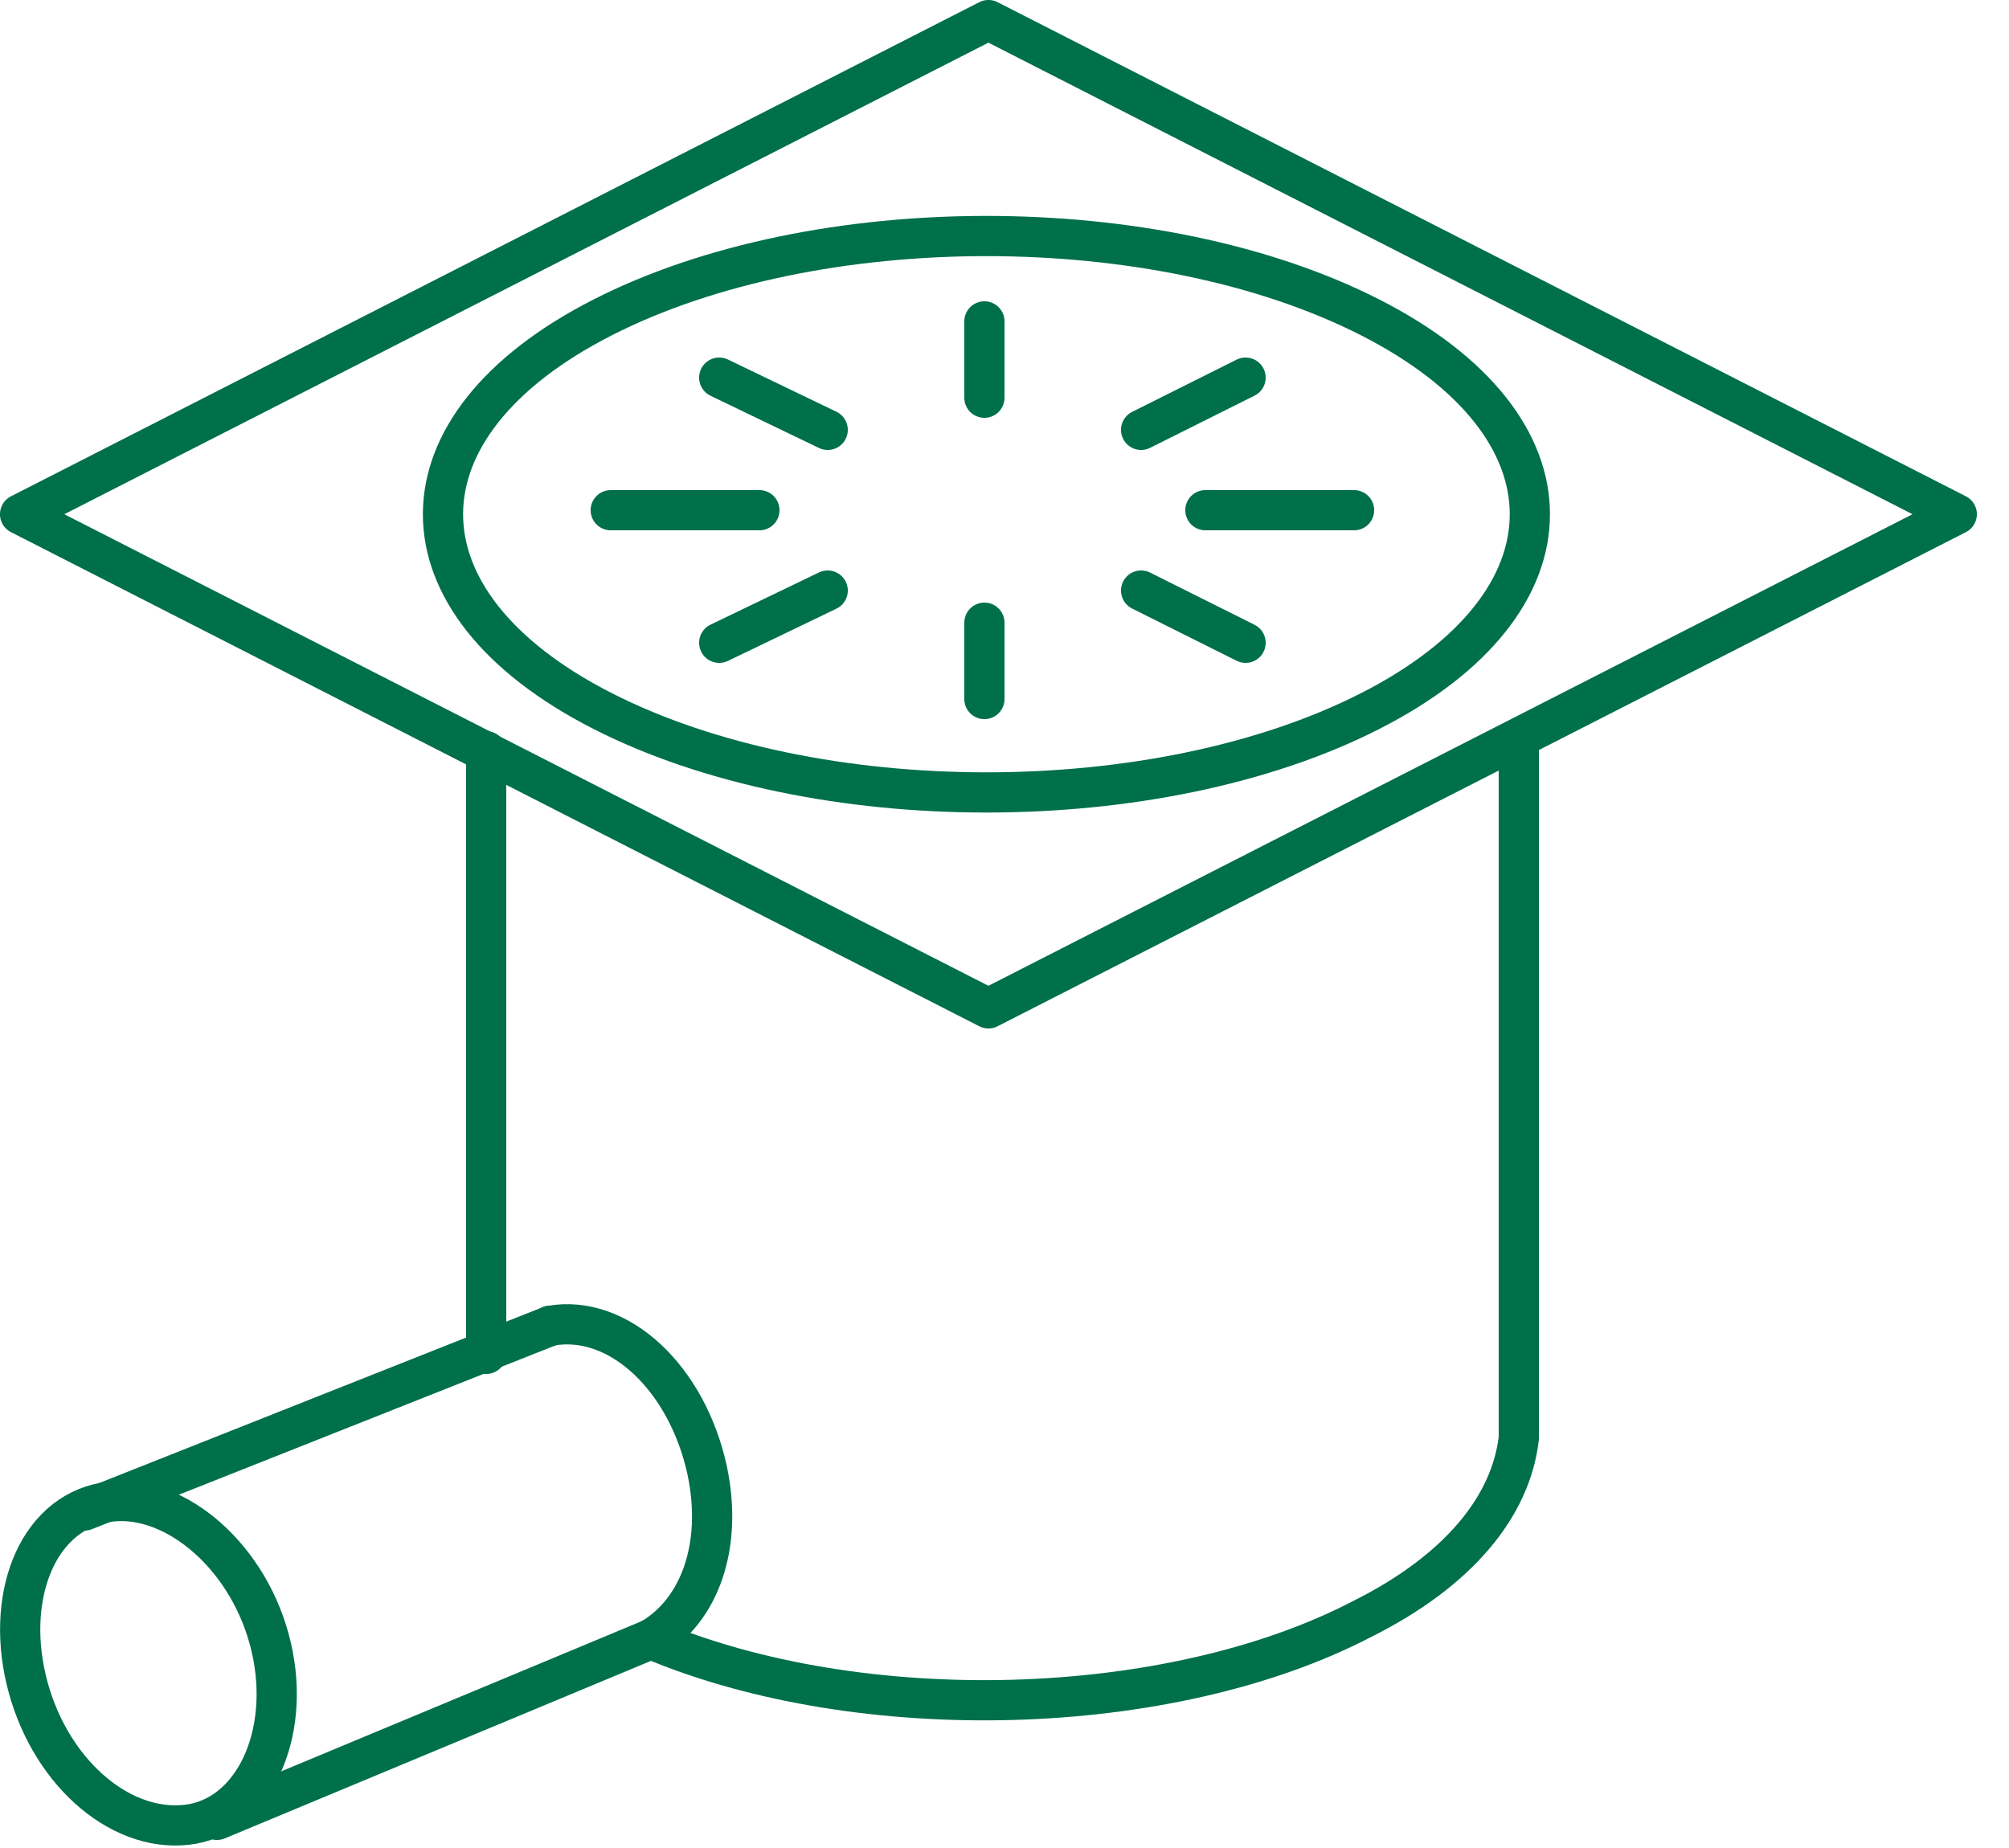 <svg width="50" height="46" viewBox="0 0 50 46" fill="none" xmlns="http://www.w3.org/2000/svg">
<g clip-path="url(#clip0)">
<path d="M16.2 40.8C21.4 43 29.1 42.8 33.9 40.3C36.3 39.1 37.6 37.5 37.8 35.8V35.5V18.5" stroke="#00704A" stroke-width="1.001" stroke-miterlimit="10" stroke-linecap="round" stroke-linejoin="round"/>
<path d="M24.6 25.1L0.5 12.8L24.6 0.5L48.7 12.8L24.6 25.1Z" stroke="#00704A" stroke-width="1.001" stroke-miterlimit="10" stroke-linecap="round" stroke-linejoin="round"/>
<path d="M34.1 17.7C28.8 20.4 20.3 20.4 15 17.7C9.7 15 9.7 10.6 15 7.9C20.3 5.2 28.8 5.2 34.1 7.9C39.4 10.6 39.4 15 34.1 17.7Z" stroke="#00704A" stroke-width="1.001" stroke-miterlimit="10" stroke-linecap="round" stroke-linejoin="round"/>
<path d="M31 9.4L28.4 10.7" stroke="#00704A" stroke-width="1.001" stroke-miterlimit="10" stroke-linecap="round" stroke-linejoin="round"/>
<path d="M20.6 14.7L17.9 16" stroke="#00704A" stroke-width="1.001" stroke-miterlimit="10" stroke-linecap="round" stroke-linejoin="round"/>
<path d="M17.9 9.4L20.6 10.7" stroke="#00704A" stroke-width="1.001" stroke-miterlimit="10" stroke-linecap="round" stroke-linejoin="round"/>
<path d="M28.4 14.7L31 16" stroke="#00704A" stroke-width="1.001" stroke-miterlimit="10" stroke-linecap="round" stroke-linejoin="round"/>
<path d="M24.5 8V9.9" stroke="#00704A" stroke-width="1.001" stroke-miterlimit="10" stroke-linecap="round" stroke-linejoin="round"/>
<path d="M24.5 15.5V17.4" stroke="#00704A" stroke-width="1.001" stroke-miterlimit="10" stroke-linecap="round" stroke-linejoin="round"/>
<path d="M15.2 12.7H18.9" stroke="#00704A" stroke-width="1.001" stroke-miterlimit="10" stroke-linecap="round" stroke-linejoin="round"/>
<path d="M30 12.7H33.7" stroke="#00704A" stroke-width="1.001" stroke-miterlimit="10" stroke-linecap="round" stroke-linejoin="round"/>
<path d="M6.7 40.8C7.3 43 6.4 45.1 4.8 45.4C3.1 45.7 1.3 44.2 0.7 42C0.1 39.8 0.9 37.7 2.6 37.4C4.2 37.1 6.1 38.6 6.7 40.8Z" stroke="#00704A" stroke-width="1.001" stroke-miterlimit="10" stroke-linecap="round" stroke-linejoin="round"/>
<path d="M2.1 37.6L13.7 33" stroke="#00704A" stroke-width="1.001" stroke-miterlimit="10" stroke-linecap="round" stroke-linejoin="round"/>
<path d="M5.4 45.3L16.2 40.8" stroke="#00704A" stroke-width="1.001" stroke-miterlimit="10" stroke-linecap="round" stroke-linejoin="round"/>
<path d="M13.7 33C15.4 32.7 17.1 34.3 17.6 36.6C18 38.5 17.4 40.1 16.2 40.8" stroke="#00704A" stroke-width="1.001" stroke-miterlimit="10" stroke-linecap="round" stroke-linejoin="round"/>
<path d="M12.1 18.7V33.7" stroke="#00704A" stroke-width="1.001" stroke-miterlimit="10" stroke-linecap="round" stroke-linejoin="round"/>
</g>
<defs>
<clipPath id="clip0">
<rect width="49.2" height="46" fill="white"/>
</clipPath>
</defs>
</svg>
